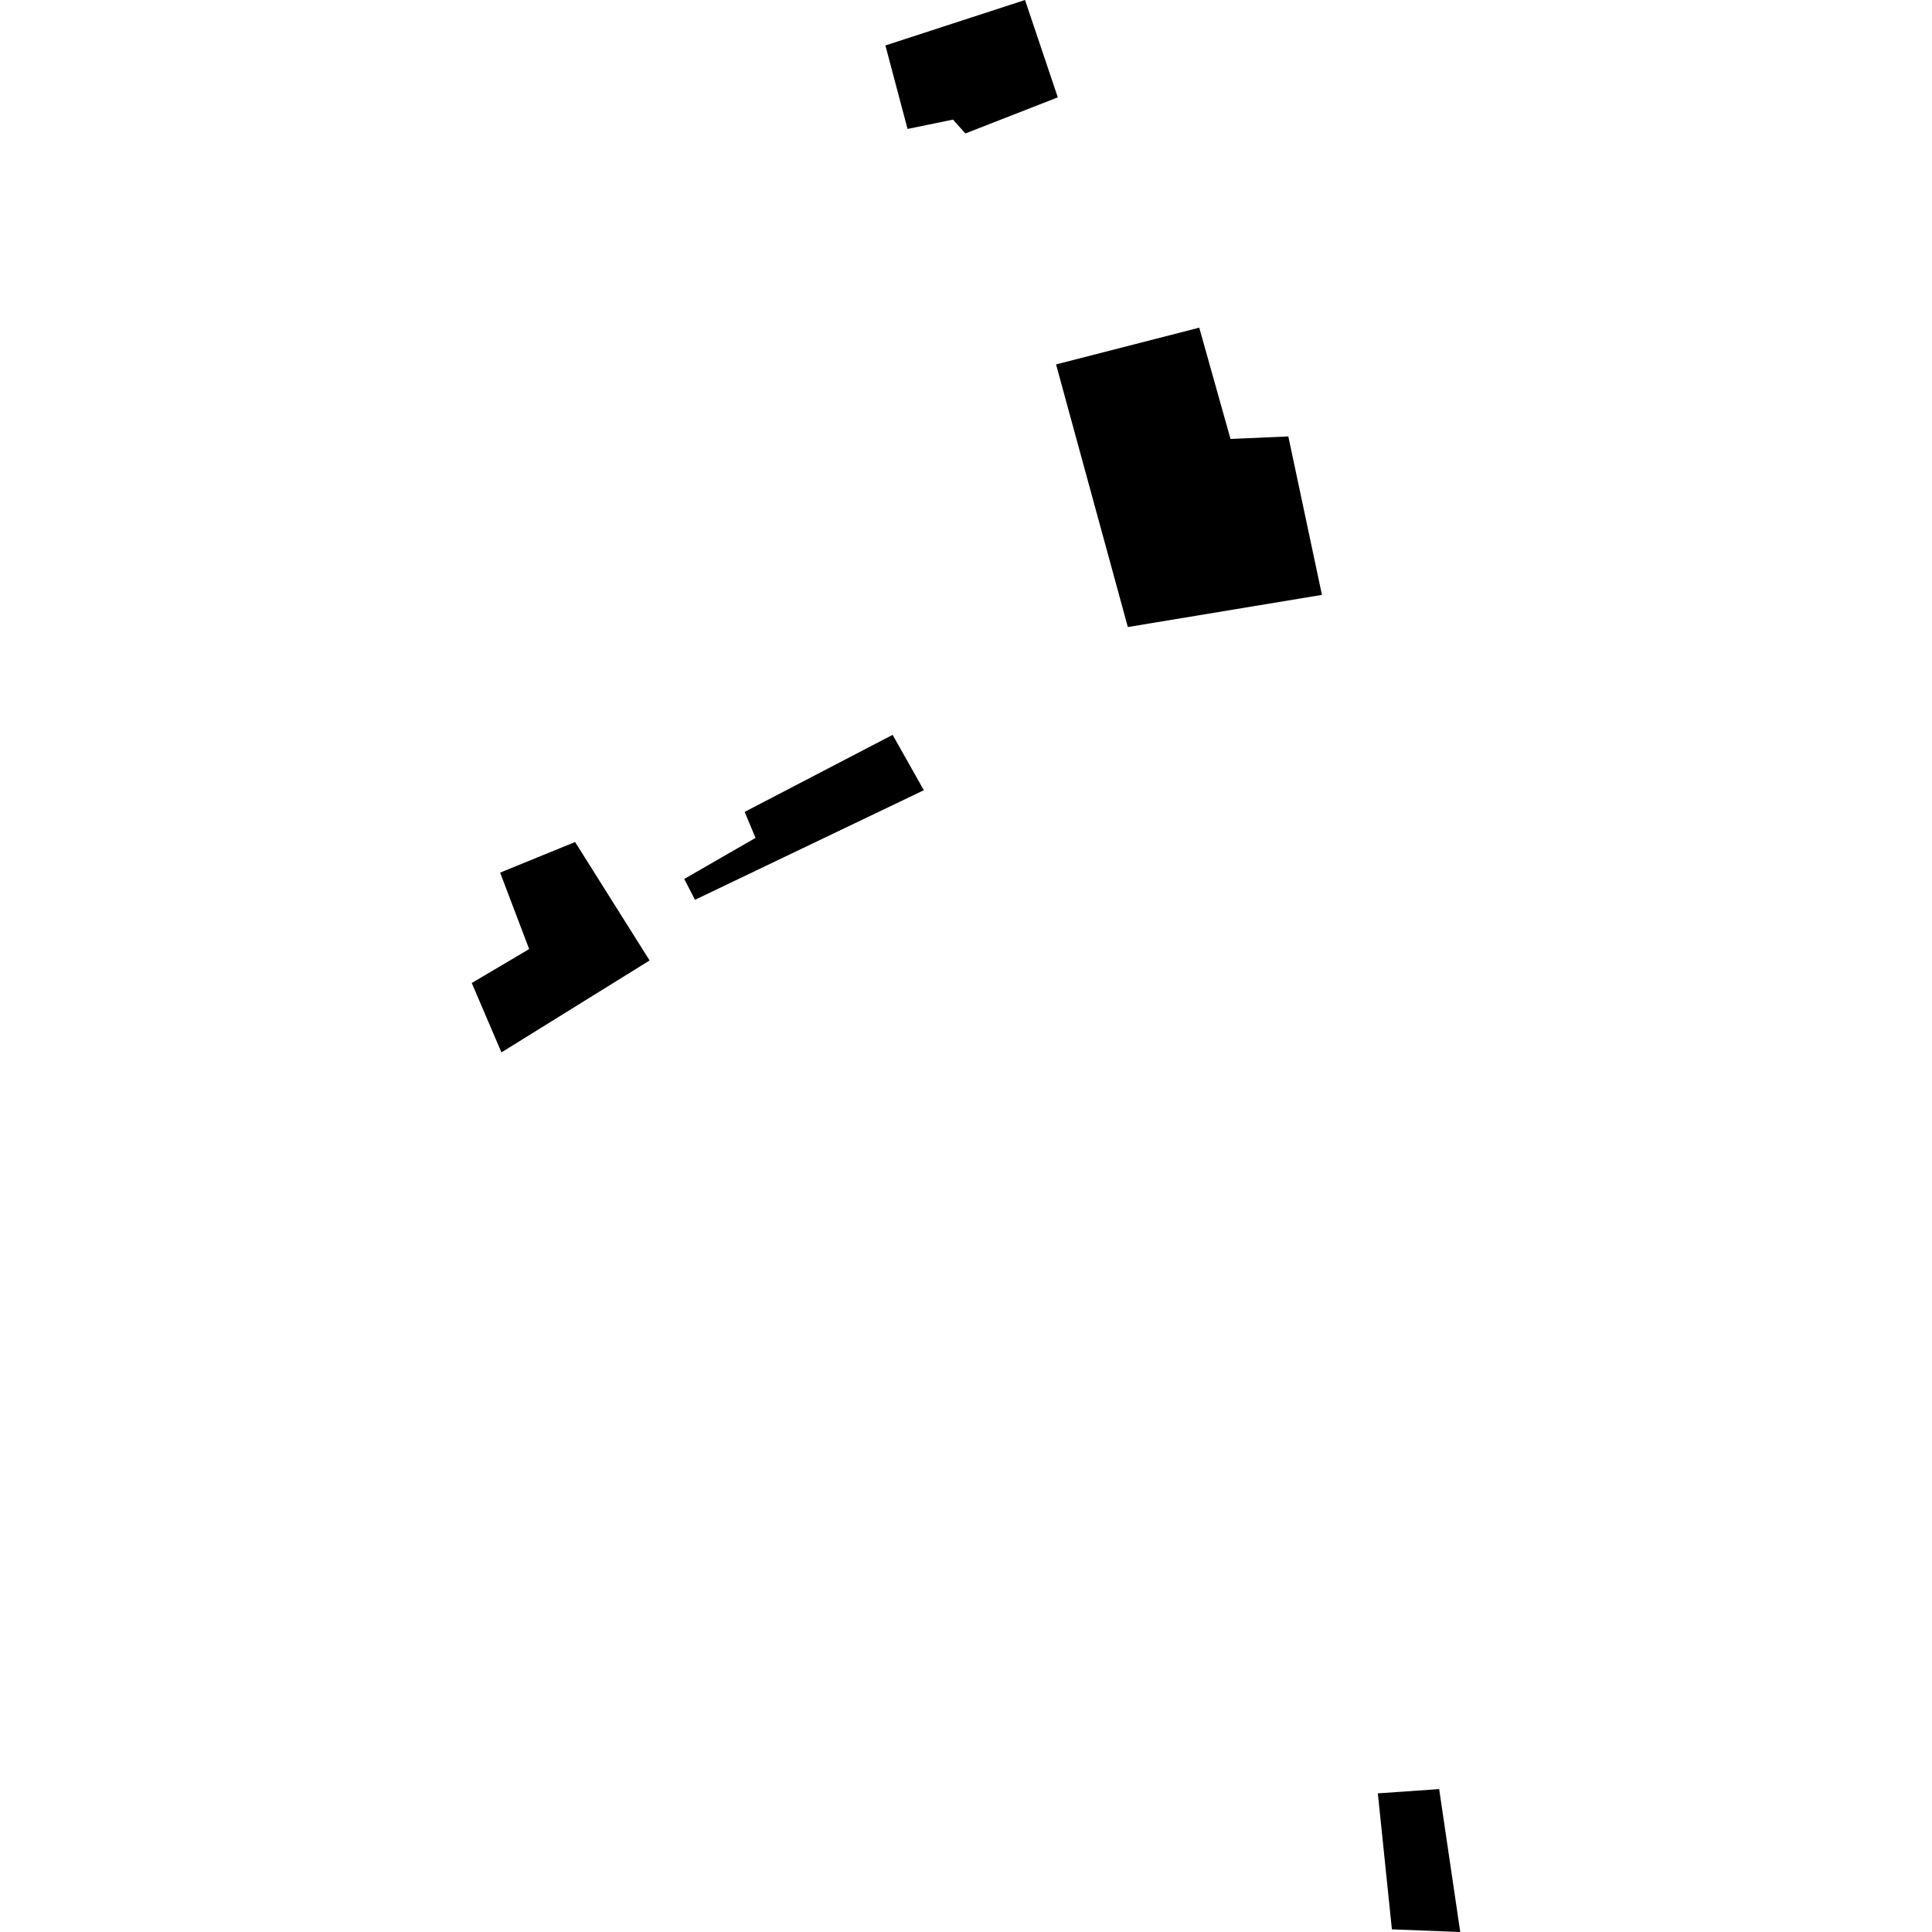 <?xml version="1.0" encoding="utf-8" standalone="no"?>
<!DOCTYPE svg PUBLIC "-//W3C//DTD SVG 1.1//EN"
  "http://www.w3.org/Graphics/SVG/1.1/DTD/svg11.dtd">
<!-- Created with matplotlib (https://matplotlib.org/) -->
<svg height="288pt" version="1.1" viewBox="0 0 288 288" width="288pt" xmlns="http://www.w3.org/2000/svg" xmlns:xlink="http://www.w3.org/1999/xlink">
 <defs>
  <style type="text/css">
*{stroke-linecap:butt;stroke-linejoin:round;}
  </style>
 </defs>
 <g id="figure_1">
  <g id="patch_1">
   <path d="M 0 288 
L 288 288 
L 288 0 
L 0 0 
z
" style="fill:none;opacity:0;"/>
  </g>
  <g id="axes_1">
   <g id="PatchCollection_1">
    <path clip-path="url(#p259ab129cd)" d="M 205.392 267.334 
L 214.533 266.696 
L 217.676 288 
L 207.488 287.603 
L 205.392 267.334 
"/>
    <path clip-path="url(#p259ab129cd)" d="M 74.553 130.081 
L 85.728 125.519 
L 96.836 143.175 
L 74.749 156.878 
L 70.324 146.534 
L 78.881 141.476 
L 74.553 130.081 
"/>
    <path clip-path="url(#p259ab129cd)" d="M 103.604 134.131 
L 101.995 131.027 
L 112.624 124.904 
L 111.005 121.027 
L 133.062 109.543 
L 137.714 117.797 
L 103.604 134.131 
"/>
    <path clip-path="url(#p259ab129cd)" d="M 157.424 54.323 
L 178.77 48.844 
L 183.429 65.435 
L 192.048 65.058 
L 197.061 88.679 
L 168.125 93.472 
L 157.424 54.323 
"/>
    <path clip-path="url(#p259ab129cd)" d="M 131.987 6.775 
L 152.799 -0 
L 157.685 14.512 
L 143.909 19.893 
L 142.059 17.83 
L 135.286 19.221 
L 131.987 6.775 
"/>
   </g>
  </g>
 </g>
 <defs>
  <clipPath id="p259ab129cd">
   <rect height="288" width="147.353" x="70.324" y="0"/>
  </clipPath>
 </defs>
</svg>
